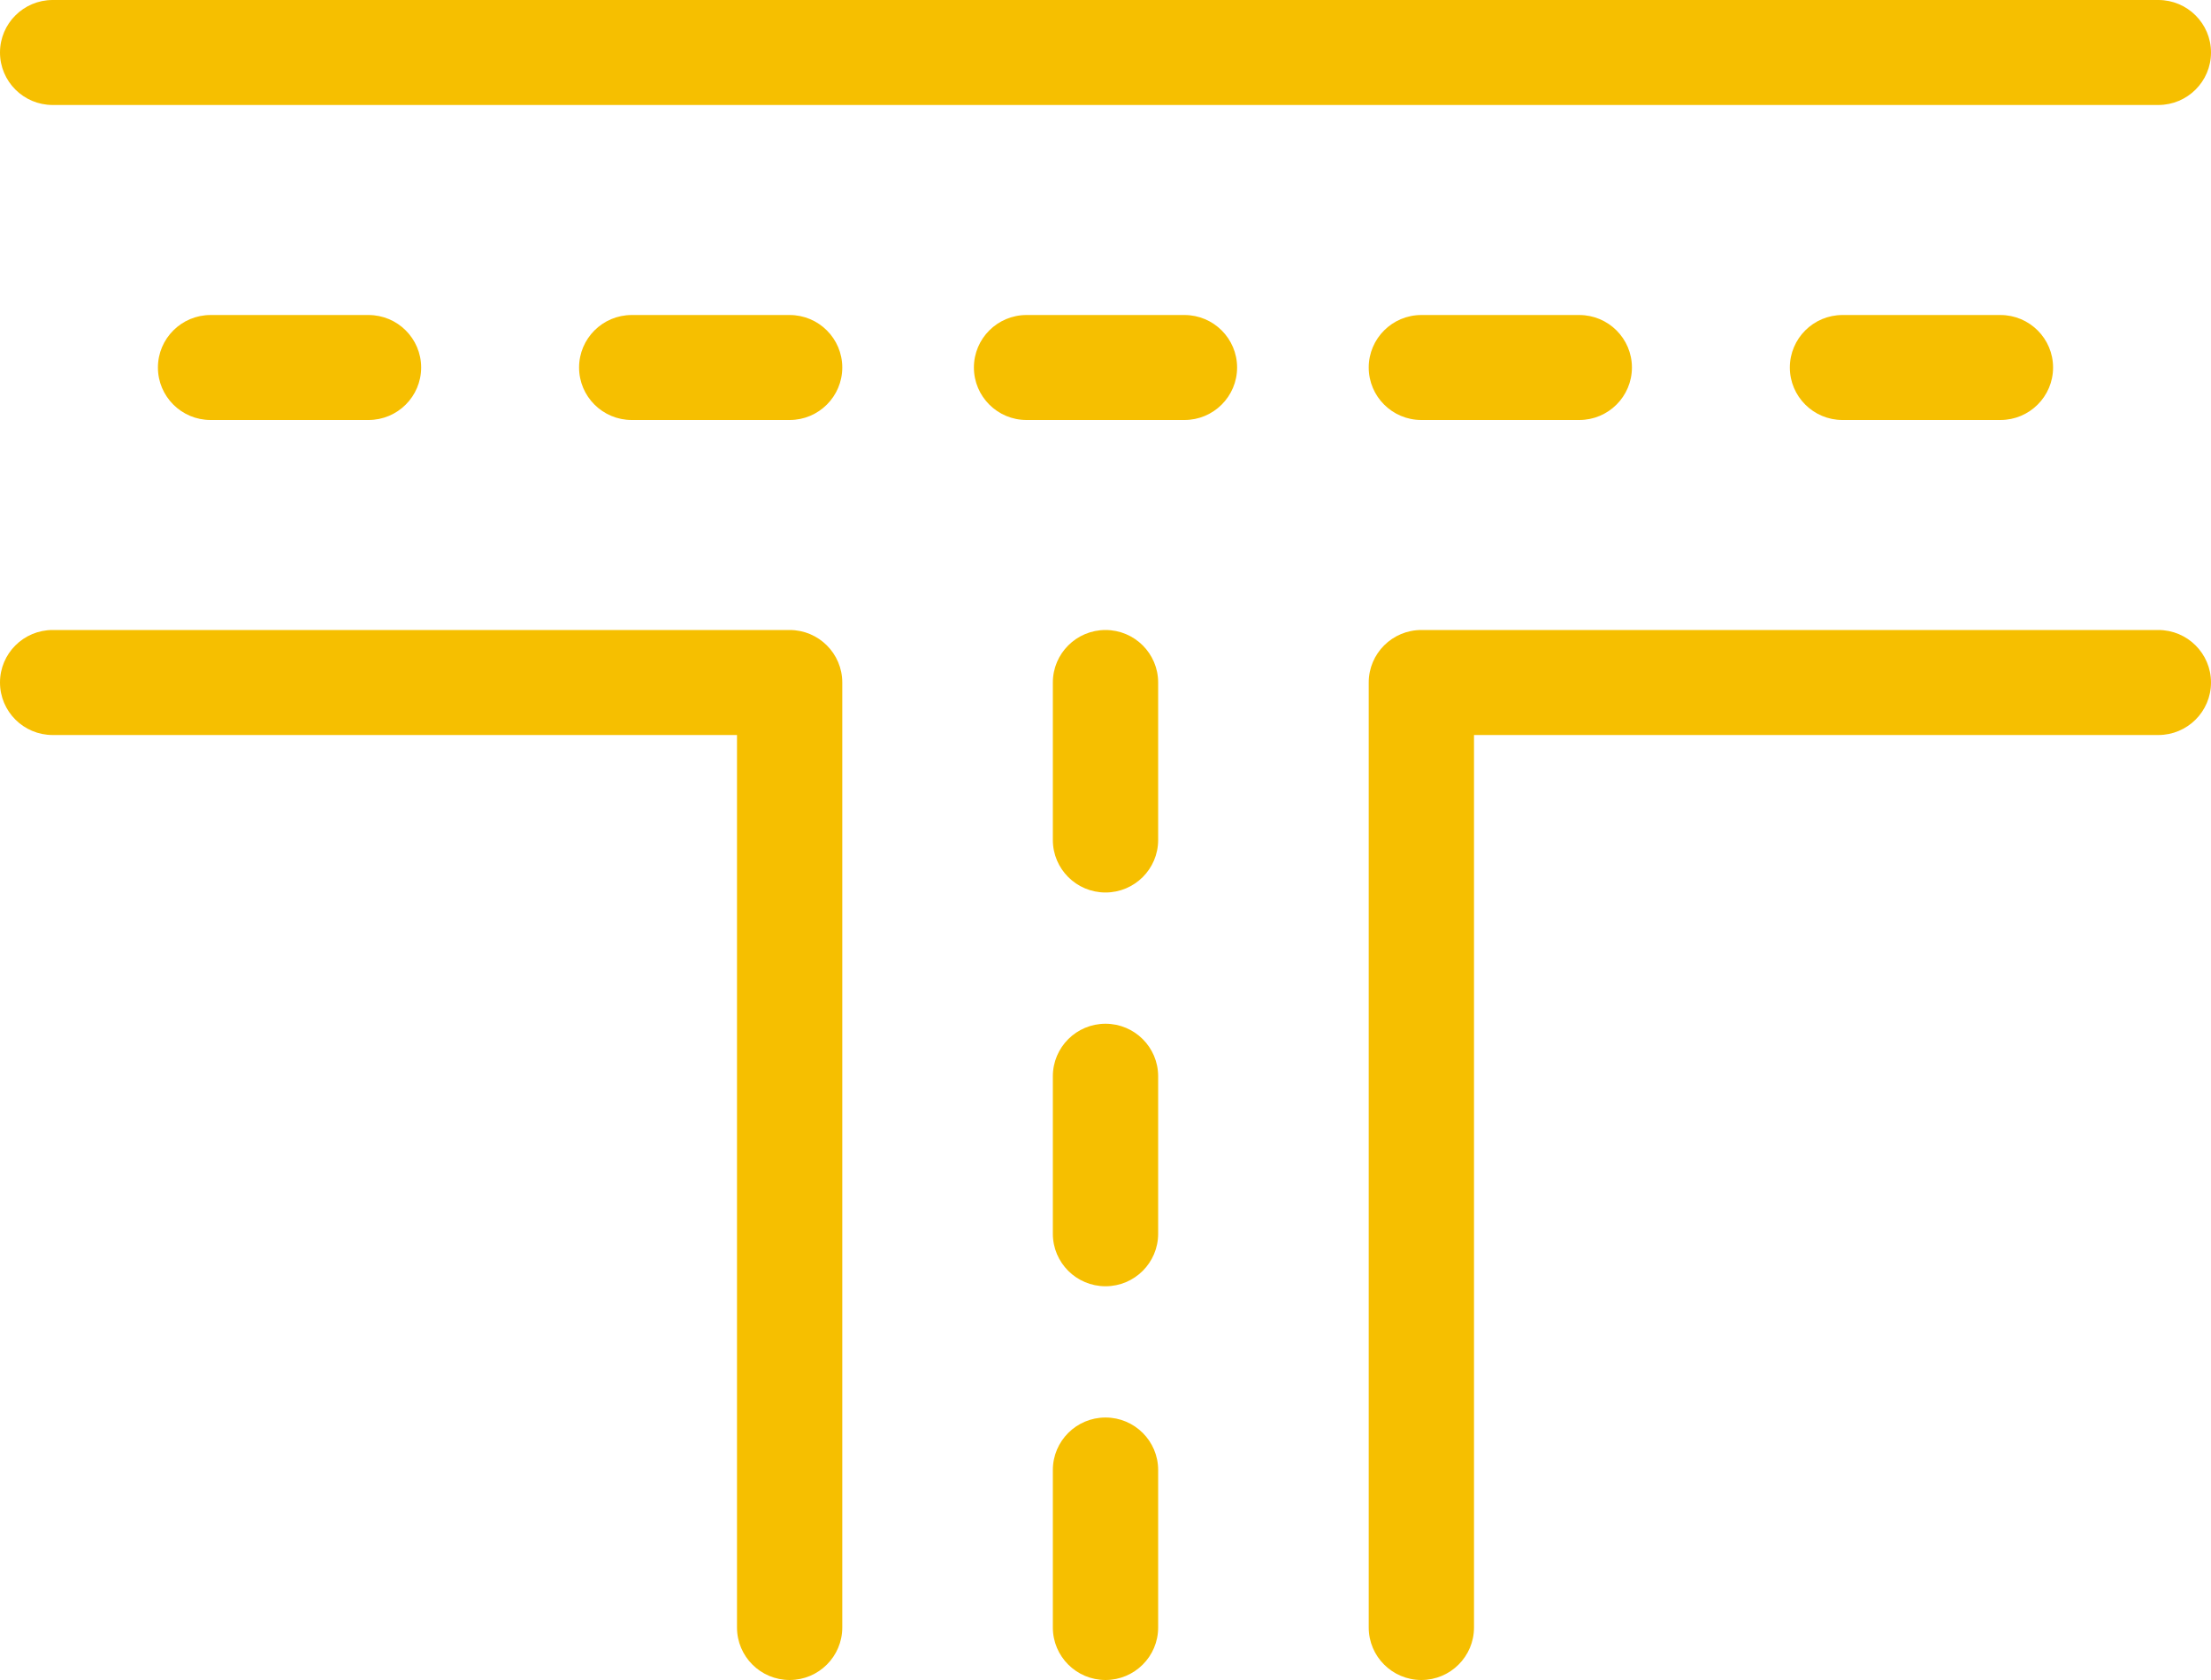 <svg xmlns="http://www.w3.org/2000/svg" width="75" height="57" viewBox="0 0 75 57" fill="none"><path fill-rule="evenodd" clip-rule="evenodd" d="M1.786 0C0.8 0 0 0.798 0 1.781C0 2.764 0.8 3.562 1.786 3.562H73.214C74.2 3.562 75 2.764 75 1.781C75 0.798 74.2 0 73.214 0H1.786ZM7.143 10.688C6.157 10.688 5.357 11.486 5.357 12.469C5.357 13.452 6.157 14.25 7.143 14.25H12.5C13.486 14.25 14.286 13.452 14.286 12.469C14.286 11.486 13.486 10.688 12.5 10.688H7.143ZM21.429 10.688C20.443 10.688 19.643 11.486 19.643 12.469C19.643 13.452 20.443 14.25 21.429 14.25H26.786C27.771 14.25 28.571 13.452 28.571 12.469C28.571 11.486 27.771 10.688 26.786 10.688H21.429ZM34.821 10.688C33.836 10.688 33.036 11.486 33.036 12.469C33.036 13.452 33.836 14.25 34.821 14.25H40.179C41.164 14.25 41.964 13.452 41.964 12.469C41.964 11.486 41.164 10.688 40.179 10.688H34.821ZM48.214 10.688C47.229 10.688 46.429 11.486 46.429 12.469C46.429 13.452 47.229 14.25 48.214 14.25H53.571C54.557 14.25 55.357 13.452 55.357 12.469C55.357 11.486 54.557 10.688 53.571 10.688H48.214ZM62.5 10.688C61.514 10.688 60.714 11.486 60.714 12.469C60.714 13.452 61.514 14.25 62.5 14.25H67.857C68.843 14.25 69.643 13.452 69.643 12.469C69.643 11.486 68.843 10.688 67.857 10.688H62.5ZM1.786 21.375C0.8 21.375 0 22.173 0 23.156C0 24.14 0.8 24.938 1.786 24.938H25V55.219C25 56.202 25.8 57 26.786 57C27.771 57 28.571 56.202 28.571 55.219V23.156C28.571 22.173 27.771 21.375 26.786 21.375H1.786ZM37.5 21.375C36.514 21.375 35.714 22.173 35.714 23.156V28.5C35.714 29.483 36.514 30.281 37.5 30.281C38.486 30.281 39.286 29.483 39.286 28.5V23.156C39.286 22.173 38.486 21.375 37.5 21.375ZM48.214 21.375C47.229 21.375 46.429 22.173 46.429 23.156V55.219C46.429 56.202 47.229 57 48.214 57C49.2 57 50 56.202 50 55.219V24.938H73.214C74.2 24.938 75 24.14 75 23.156C75 22.173 74.2 21.375 73.214 21.375H48.214ZM37.5 34.734C36.514 34.734 35.714 35.532 35.714 36.516V41.859C35.714 42.843 36.514 43.641 37.5 43.641C38.486 43.641 39.286 42.843 39.286 41.859V36.516C39.286 35.532 38.486 34.734 37.5 34.734ZM37.5 48.094C36.514 48.094 35.714 48.892 35.714 49.875V55.219C35.714 56.202 36.514 57 37.5 57C38.486 57 39.286 56.202 39.286 55.219V49.875C39.286 48.892 38.486 48.094 37.5 48.094Z" fill="#F6BF00"></path></svg>
